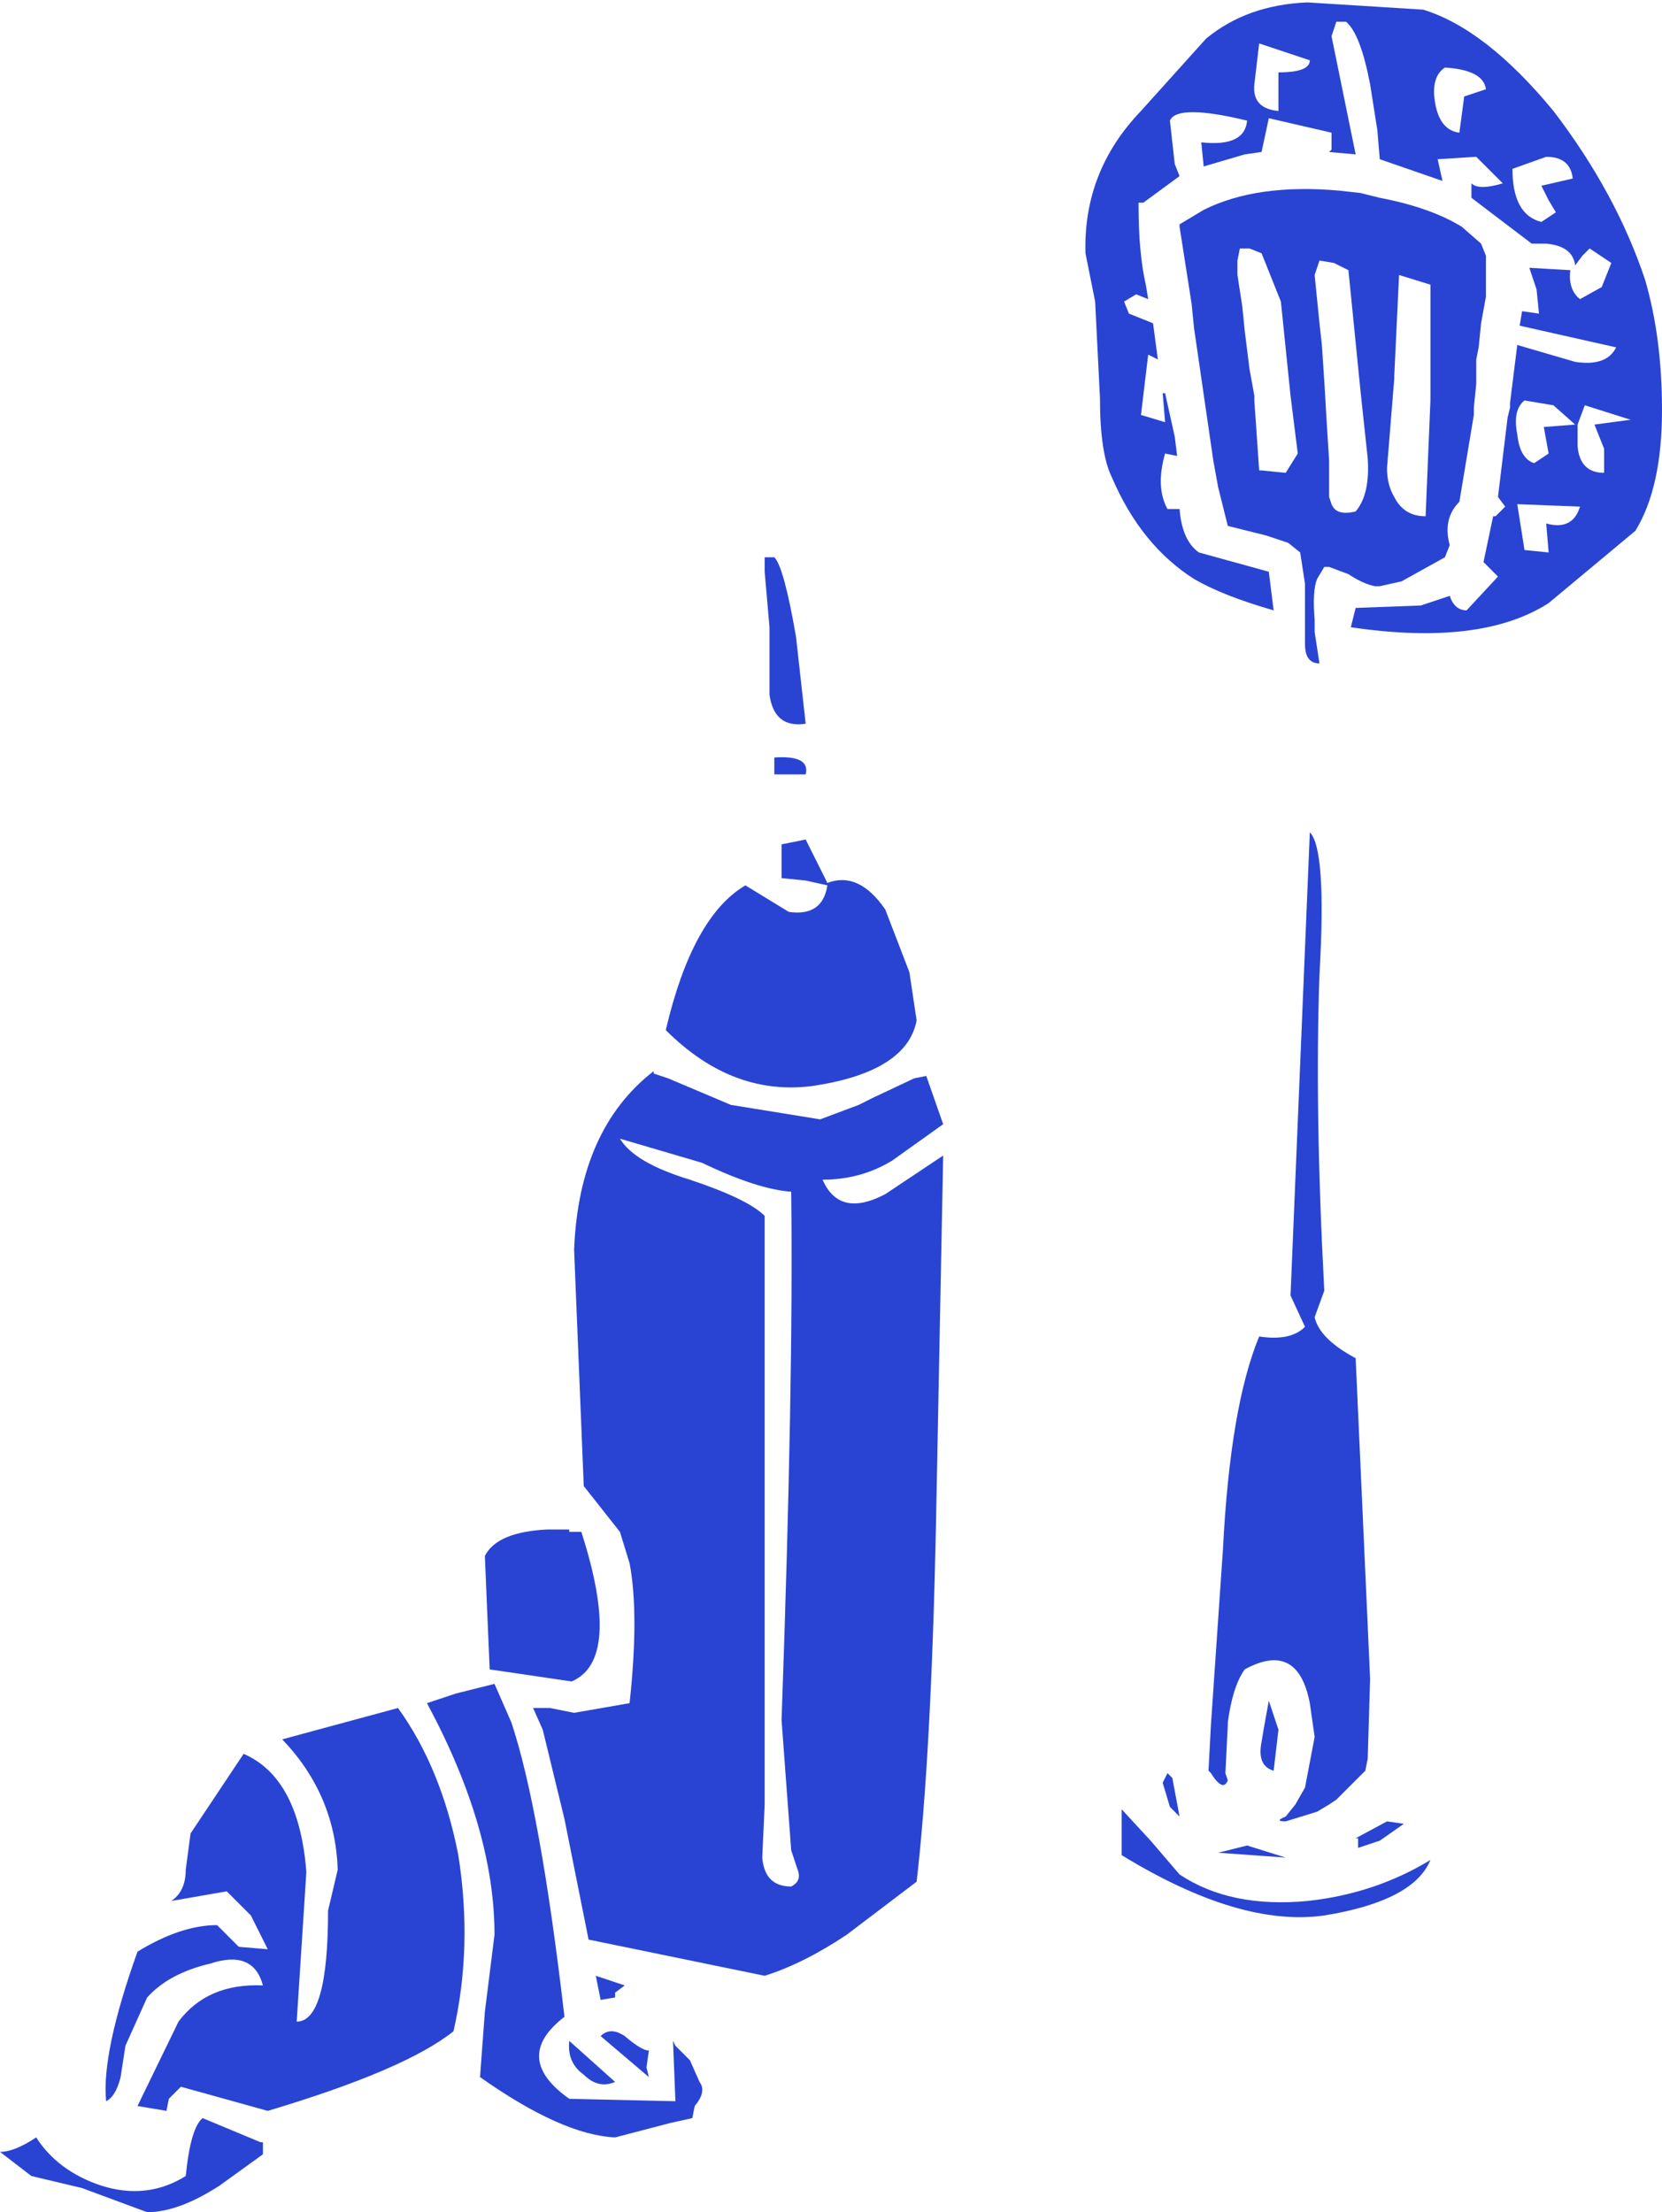 <?xml version="1.0" encoding="UTF-8" standalone="no"?>
<svg xmlns:xlink="http://www.w3.org/1999/xlink" height="45.85px" width="34.45px" xmlns="http://www.w3.org/2000/svg">
  <g transform="matrix(1.0, 0.0, 0.0, 1.0, 17.3, 46.35)">
    <path d="M12.45 -44.2 Q12.55 -43.65 12.95 -43.6 L13.05 -44.35 13.5 -44.5 Q13.45 -44.9 12.65 -44.95 12.35 -44.75 12.45 -44.2 M10.3 -45.6 L10.8 -43.15 10.25 -43.2 10.3 -43.25 10.3 -43.6 9.0 -43.9 8.85 -43.2 8.5 -43.15 7.65 -42.9 7.6 -43.4 Q8.5 -43.3 8.55 -43.85 7.1 -44.2 6.95 -43.85 L7.05 -42.95 7.15 -42.7 6.4 -42.15 6.3 -42.15 6.3 -42.1 Q6.3 -41.1 6.45 -40.45 L6.5 -40.15 6.25 -40.25 6.0 -40.1 6.1 -39.85 6.6 -39.65 6.7 -38.9 6.5 -39.0 6.35 -37.75 6.85 -37.6 6.8 -38.2 6.85 -38.2 7.05 -37.3 7.1 -36.9 6.85 -36.95 Q6.65 -36.25 6.9 -35.8 L7.15 -35.8 Q7.2 -35.15 7.55 -34.9 L9.0 -34.5 9.1 -33.7 Q8.05 -34.0 7.45 -34.35 6.35 -35.05 5.75 -36.45 5.5 -36.95 5.5 -38.1 L5.4 -40.1 5.2 -41.1 Q5.15 -42.8 6.35 -44.05 L7.7 -45.55 Q8.55 -46.25 9.8 -46.3 L12.2 -46.15 Q13.5 -45.75 14.9 -44.05 16.2 -42.35 16.8 -40.55 17.15 -39.35 17.15 -37.85 17.15 -36.25 16.6 -35.35 L14.8 -33.85 Q13.4 -32.95 10.7 -33.35 L10.8 -33.75 12.15 -33.8 12.75 -34.0 Q12.85 -33.7 13.1 -33.7 L13.75 -34.4 13.45 -34.7 13.65 -35.65 13.7 -35.65 13.9 -35.85 13.75 -36.05 13.95 -37.7 14.0 -37.9 14.0 -37.95 14.0 -38.0 14.15 -39.2 15.35 -38.85 Q16.0 -38.75 16.2 -39.15 L14.2 -39.6 14.25 -39.9 14.6 -39.85 14.55 -40.35 14.4 -40.8 15.25 -40.75 Q15.2 -40.35 15.45 -40.15 L15.9 -40.4 16.1 -40.9 15.65 -41.2 15.5 -41.05 15.35 -40.85 Q15.3 -41.25 14.75 -41.3 L14.45 -41.3 13.2 -42.25 13.2 -42.55 Q13.35 -42.4 13.85 -42.55 L13.3 -43.1 12.5 -43.05 12.6 -42.6 11.3 -43.05 11.25 -43.65 11.1 -44.6 Q10.9 -45.65 10.6 -45.9 L10.4 -45.9 10.3 -45.6 M14.8 -42.2 L14.65 -42.5 15.3 -42.65 Q15.25 -43.1 14.75 -43.1 L14.05 -42.85 Q14.05 -41.9 14.65 -41.75 L14.95 -41.95 14.8 -42.2 M13.4 -41.3 L13.5 -41.05 13.5 -40.2 13.4 -39.65 13.35 -39.15 13.3 -38.9 13.3 -38.4 13.25 -37.9 13.25 -37.8 13.25 -37.75 13.1 -36.85 12.95 -35.95 Q12.6 -35.6 12.75 -35.05 L12.65 -34.8 11.75 -34.3 11.3 -34.2 11.2 -34.2 Q10.95 -34.25 10.65 -34.45 L10.25 -34.6 10.15 -34.6 10.0 -34.35 Q9.9 -34.1 9.95 -33.5 L9.95 -33.25 10.05 -32.6 Q9.75 -32.6 9.75 -33.0 L9.75 -33.25 9.75 -33.55 9.75 -33.65 9.75 -34.25 9.65 -34.9 9.4 -35.1 8.95 -35.25 8.15 -35.45 7.95 -36.25 7.85 -36.8 7.45 -39.55 7.4 -40.05 7.15 -41.65 7.15 -41.7 7.65 -42.0 Q8.75 -42.55 10.45 -42.4 L10.9 -42.35 11.3 -42.25 Q12.35 -42.05 13.0 -41.65 L13.4 -41.3 M10.35 -40.9 L10.05 -40.95 9.95 -40.65 10.05 -39.65 10.1 -39.2 10.15 -38.45 10.2 -37.6 10.25 -36.8 10.25 -36.6 10.25 -36.05 10.3 -35.9 Q10.4 -35.65 10.8 -35.75 11.1 -36.1 11.05 -36.85 L10.9 -38.25 10.65 -40.75 10.35 -40.9 M11.7 -40.65 L11.6 -38.55 11.6 -38.5 11.45 -36.65 Q11.45 -36.3 11.6 -36.05 11.8 -35.65 12.25 -35.65 L12.35 -38.05 12.35 -40.45 11.7 -40.65 M14.3 -38.05 Q14.05 -37.85 14.15 -37.35 14.2 -36.85 14.5 -36.75 L14.8 -36.95 14.7 -37.5 15.35 -37.55 14.9 -37.95 14.3 -38.05 M16.5 -37.65 L15.55 -37.95 15.4 -37.55 15.4 -37.1 Q15.45 -36.55 15.95 -36.55 L15.95 -37.05 15.75 -37.55 16.5 -37.65 M9.2 -44.85 Q9.85 -44.85 9.85 -45.1 L8.8 -45.45 8.7 -44.6 Q8.65 -44.1 9.2 -44.05 L9.2 -44.85 M8.35 -40.65 L8.45 -40.0 8.5 -39.5 8.6 -38.7 8.7 -38.15 8.7 -38.05 8.8 -36.6 8.85 -36.6 9.35 -36.55 9.6 -36.95 9.45 -38.15 9.25 -40.1 8.85 -41.1 8.6 -41.2 8.4 -41.2 8.35 -40.95 8.35 -40.65 M1.7 -25.2 Q1.5 -24.15 -0.4 -23.85 -2.1 -23.6 -3.5 -25.0 -2.95 -27.35 -1.85 -28.0 L-0.95 -27.45 Q-0.25 -27.35 -0.15 -28.0 L-0.6 -28.1 -1.1 -28.15 -1.1 -28.85 -0.6 -28.95 -0.15 -28.05 Q0.5 -28.3 1.05 -27.5 L1.55 -26.2 1.7 -25.2 M10.05 -26.15 Q9.95 -23.35 10.15 -19.6 L9.95 -19.05 Q10.05 -18.6 10.8 -18.2 L11.1 -11.55 11.05 -9.9 11.0 -9.65 10.4 -9.05 10.25 -8.95 10.0 -8.8 9.35 -8.6 Q9.1 -8.6 9.35 -8.7 L9.55 -8.95 9.75 -9.3 9.95 -10.35 9.85 -11.05 Q9.6 -12.35 8.5 -11.75 8.25 -11.4 8.15 -10.65 L8.15 -10.6 8.1 -9.6 8.15 -9.45 Q8.05 -9.2 7.8 -9.6 L7.75 -9.65 7.8 -10.6 8.05 -14.25 Q8.2 -17.2 8.8 -18.65 9.45 -18.55 9.75 -18.85 L9.45 -19.5 9.85 -29.1 Q10.2 -28.75 10.05 -26.15 M14.8 -34.9 L14.75 -35.5 Q15.3 -35.35 15.45 -35.85 L14.15 -35.9 14.3 -34.95 14.8 -34.9 M1.9 -24.05 L2.25 -23.05 1.2 -22.3 Q0.55 -21.9 -0.25 -21.9 0.1 -21.1 1.05 -21.6 L2.25 -22.4 2.1 -14.7 Q2.0 -9.95 1.7 -7.35 L0.25 -6.25 Q-0.65 -5.65 -1.45 -5.4 L-5.1 -6.15 -5.6 -8.65 -6.05 -10.5 -6.25 -10.95 -5.9 -10.95 -5.4 -10.85 -4.25 -11.05 Q-4.05 -12.9 -4.25 -13.95 L-4.45 -14.6 -5.2 -15.55 -5.4 -20.45 Q-5.3 -22.95 -3.75 -24.15 L-3.75 -24.1 -3.45 -24.0 -2.15 -23.45 -0.3 -23.15 0.5 -23.45 0.8 -23.6 1.65 -24.0 1.9 -24.05 M9.1 -9.65 Q8.75 -9.75 8.85 -10.25 L8.9 -10.55 9.0 -11.1 9.2 -10.5 9.1 -9.65 M7.0 -9.5 L7.15 -8.7 7.1 -8.75 7.15 -8.65 7.1 -8.75 7.05 -8.8 7.0 -8.85 6.95 -8.9 6.8 -9.4 6.9 -9.6 7.0 -9.5 M5.95 -8.85 L6.55 -8.2 7.15 -7.5 Q8.2 -6.8 9.8 -6.95 11.2 -7.1 12.35 -7.8 12.0 -6.95 10.15 -6.65 8.4 -6.4 5.95 -7.9 L5.95 -8.85 M11.45 -8.6 L11.8 -8.55 11.3 -8.2 10.85 -8.05 10.85 -8.25 10.8 -8.25 11.45 -8.6 M9.35 -7.85 L9.4 -7.85 9.35 -7.85 7.95 -7.95 8.55 -8.1 9.35 -7.85 M-1.45 -34.5 L-1.45 -34.8 -1.25 -34.8 Q-1.05 -34.6 -0.8 -33.15 L-0.6 -31.35 Q-1.25 -31.25 -1.35 -31.95 L-1.35 -33.35 -1.45 -34.5 M-1.25 -30.3 L-1.25 -30.65 Q-0.5 -30.7 -0.6 -30.3 L-1.25 -30.3 M-4.45 -22.75 Q-4.15 -22.25 -3.0 -21.9 -1.8 -21.5 -1.45 -21.15 L-1.45 -15.05 -1.45 -8.95 -1.5 -7.85 Q-1.45 -7.25 -0.9 -7.25 -0.7 -7.35 -0.75 -7.55 L-0.9 -8.0 -1.1 -10.7 Q-0.85 -17.7 -0.9 -21.65 -1.6 -21.7 -2.75 -22.25 L-4.45 -22.75 M-5.5 -14.6 L-5.25 -14.6 Q-4.4 -11.95 -5.45 -11.5 L-7.15 -11.75 -7.25 -14.1 Q-7.0 -14.6 -5.95 -14.65 L-5.5 -14.65 -5.5 -14.6 M-13.45 -7.6 L-13.35 -8.35 -12.25 -10.0 Q-11.1 -9.5 -10.95 -7.55 L-11.15 -4.45 Q-10.5 -4.45 -10.5 -6.75 L-10.3 -7.6 Q-10.35 -9.15 -11.45 -10.3 L-9.05 -10.95 Q-8.15 -9.7 -7.8 -7.9 -7.5 -6.0 -7.9 -4.25 -8.9 -3.45 -11.75 -2.6 L-13.55 -3.1 -13.8 -2.85 -13.85 -2.6 -14.45 -2.7 -13.6 -4.45 Q-13.0 -5.25 -11.85 -5.2 -12.05 -5.95 -12.95 -5.65 -13.8 -5.45 -14.25 -4.95 L-14.7 -3.95 -14.8 -3.3 Q-14.9 -2.9 -15.1 -2.8 -15.2 -3.8 -14.45 -5.9 -13.55 -6.45 -12.8 -6.45 L-12.35 -6.0 -11.75 -5.95 -12.1 -6.65 -12.6 -7.15 -13.75 -6.95 Q-13.45 -7.15 -13.45 -7.6 M-7.05 -11.45 L-6.7 -10.65 Q-6.1 -8.85 -5.6 -4.55 -6.7 -3.7 -5.5 -2.85 L-3.3 -2.8 -3.35 -4.05 -3.3 -3.95 -3.0 -3.65 -2.8 -3.2 Q-2.65 -3.0 -2.9 -2.7 L-2.95 -2.45 -3.4 -2.35 -4.55 -2.05 Q-5.65 -2.1 -7.35 -3.3 L-7.25 -4.65 -7.05 -6.25 Q-7.05 -8.45 -8.45 -11.05 L-7.85 -11.25 -7.05 -11.45 M-16.65 -1.25 L-17.3 -1.75 Q-17.0 -1.75 -16.55 -2.05 -16.1 -1.35 -15.2 -1.05 -14.25 -0.75 -13.45 -1.25 -13.35 -2.25 -13.1 -2.45 L-11.9 -1.95 -11.85 -1.95 -11.85 -1.7 -12.75 -1.05 Q-13.6 -0.5 -14.25 -0.5 L-15.6 -1.0 -16.65 -1.25 M-5.5 -4.05 L-4.55 -3.2 Q-4.9 -3.05 -5.2 -3.35 -5.55 -3.6 -5.5 -4.05 M-4.55 -4.95 L-4.85 -4.9 -4.95 -5.4 -4.35 -5.2 -4.55 -5.05 -4.55 -4.95 M-3.85 -3.3 L-4.85 -4.15 Q-4.65 -4.35 -4.35 -4.15 -4.0 -3.85 -3.85 -3.85 L-3.9 -3.5 -3.85 -3.3" fill="#2944d3" fill-rule="evenodd" stroke="none"/>
  </g>
</svg>
